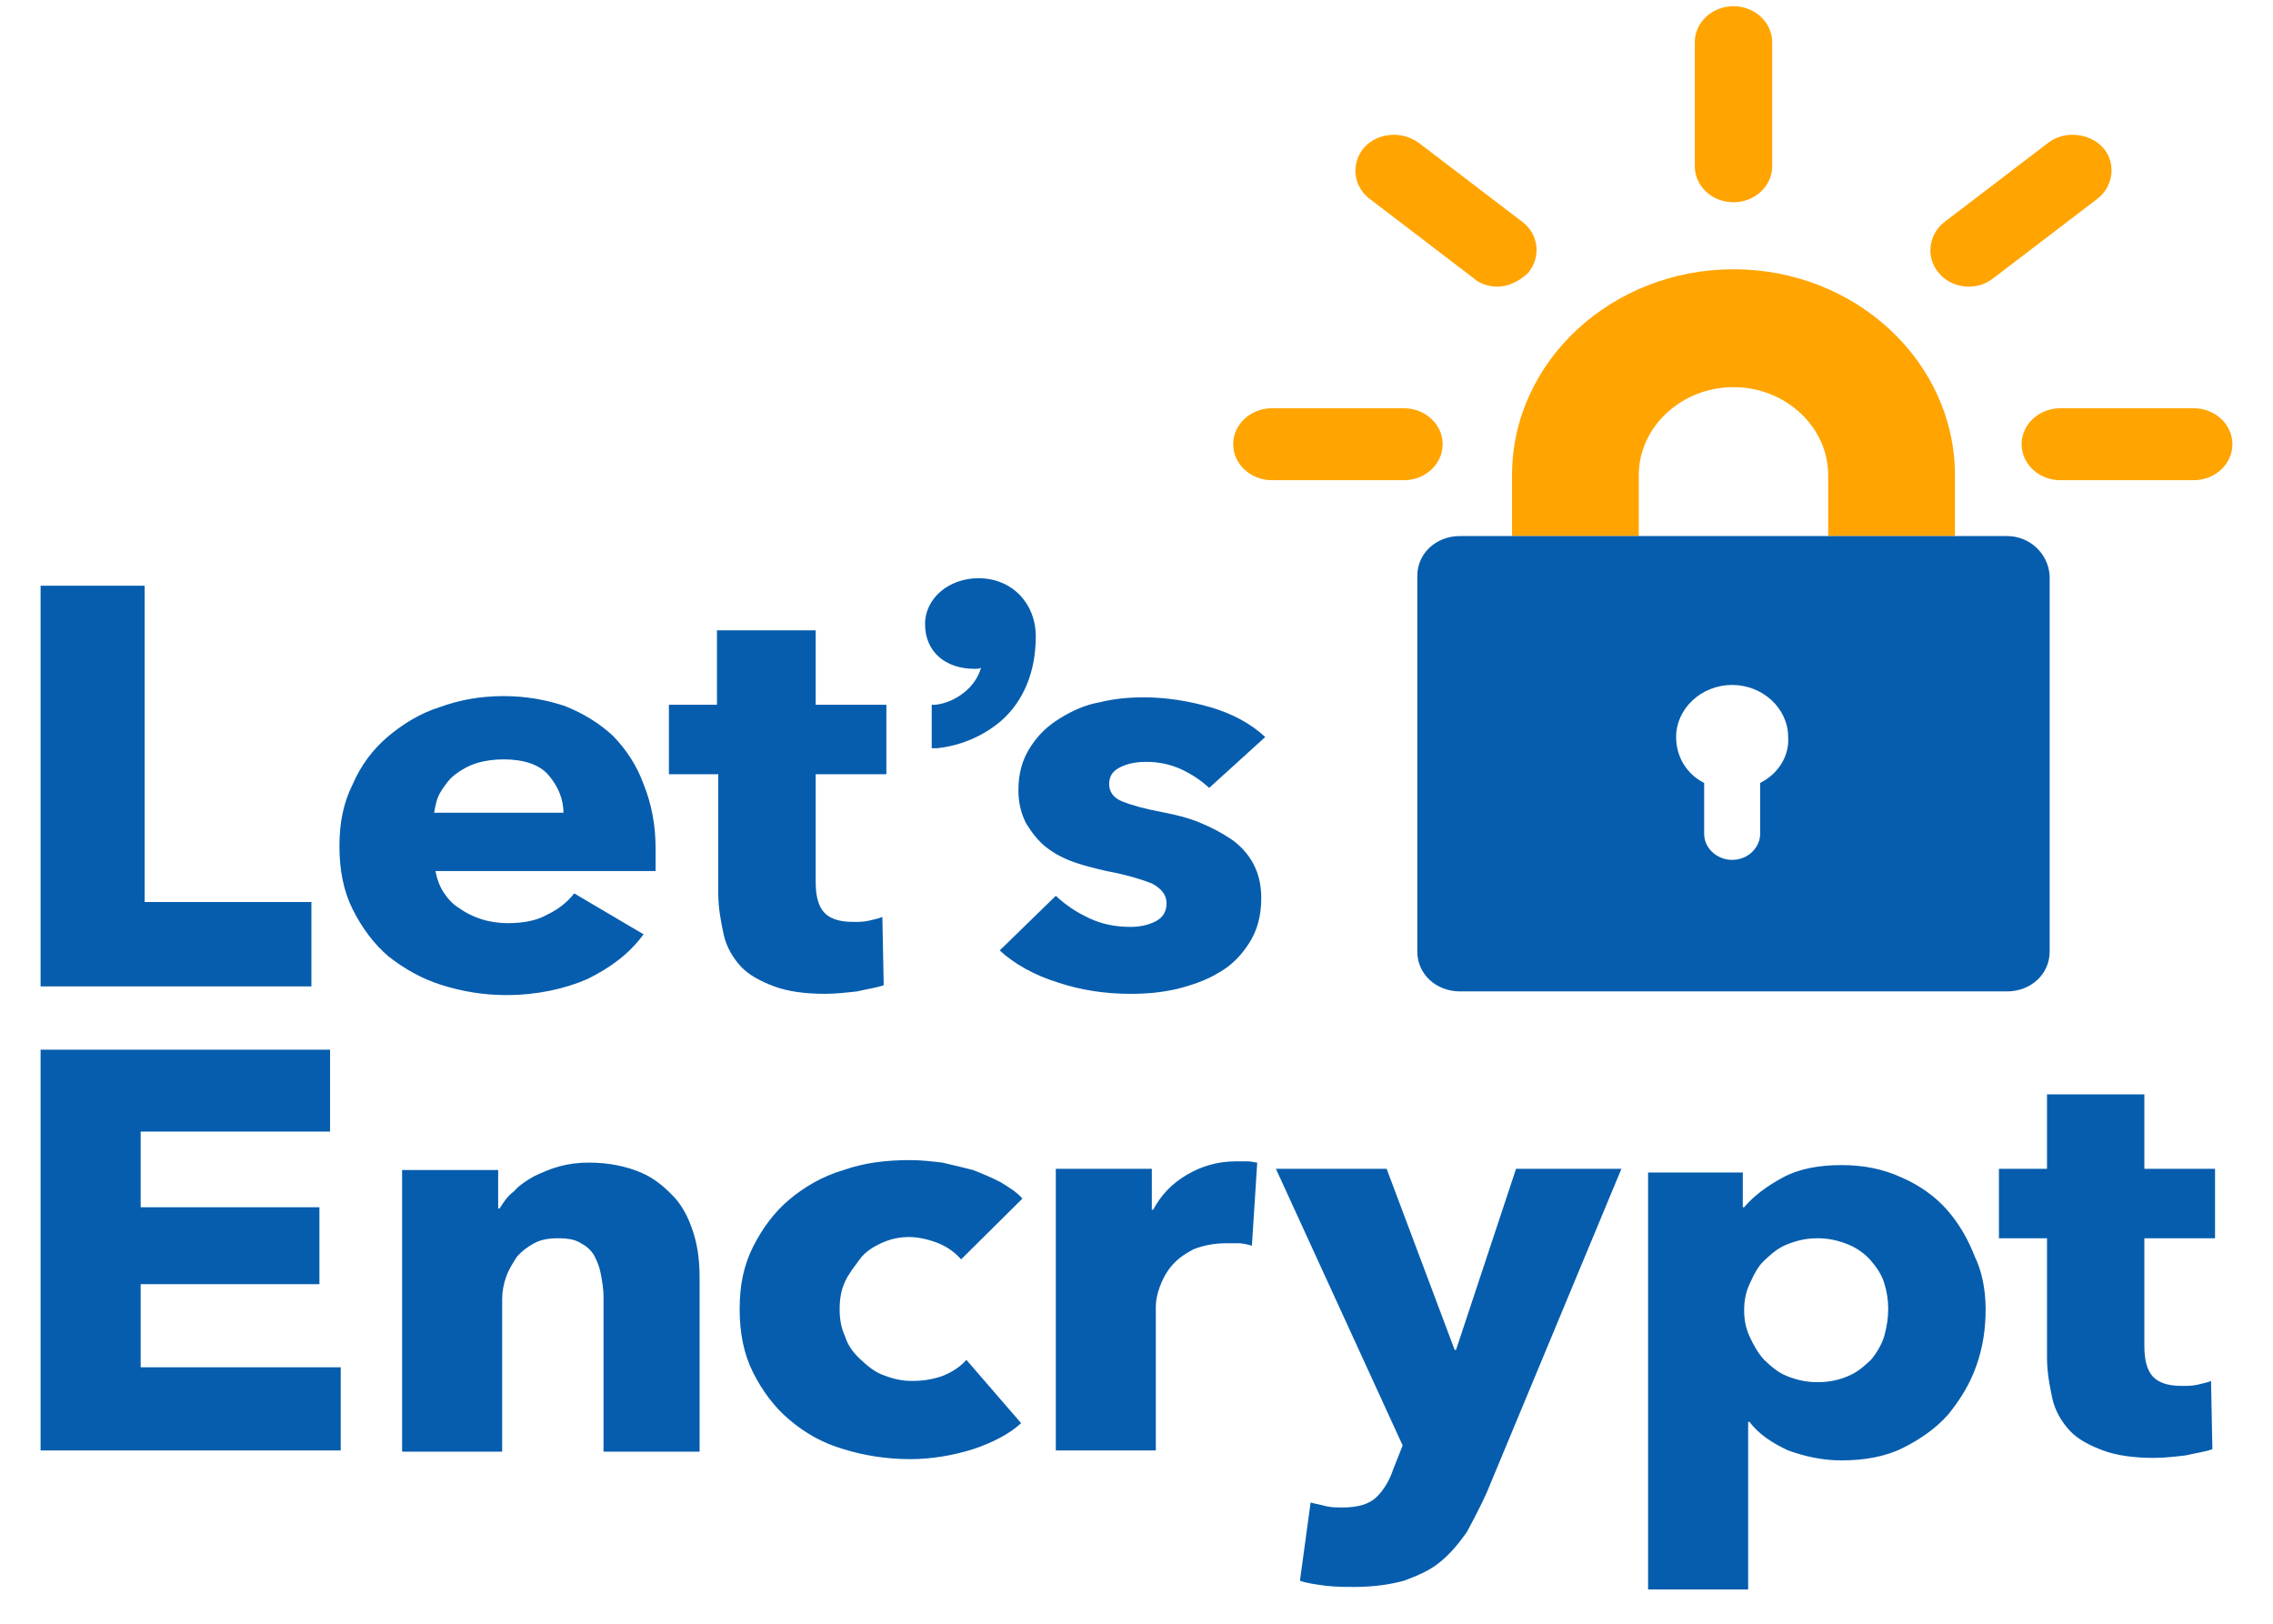 <svg width="42" height="30" viewBox="0 0 42 30" fill="none" xmlns="http://www.w3.org/2000/svg">
<path d="M36.123 9.904H33.781V8.78C33.781 7.886 32.992 7.153 32.031 7.153C31.07 7.153 30.281 7.886 30.281 8.78V9.904H27.939V8.78C27.939 6.672 29.788 4.975 32.031 4.975C34.299 4.975 36.123 6.694 36.123 8.78V9.904Z" fill="#FFA400"/>
<path d="M37.084 9.904H26.978C26.534 9.904 26.189 10.225 26.189 10.637V17.583C26.189 17.996 26.534 18.317 26.978 18.317H37.084C37.528 18.317 37.873 17.996 37.873 17.583V10.637C37.848 10.225 37.503 9.904 37.084 9.904ZM32.524 14.465V15.405C32.524 15.657 32.302 15.887 32.006 15.887C31.735 15.887 31.489 15.68 31.489 15.405V14.465C31.168 14.305 30.971 13.984 30.971 13.617C30.971 13.09 31.439 12.655 32.006 12.655C32.573 12.655 33.041 13.09 33.041 13.617C33.066 13.984 32.844 14.305 32.524 14.465Z" fill="#065DAD"/>
<path d="M25.942 8.872H23.502C23.108 8.872 22.787 8.574 22.787 8.207C22.787 7.841 23.108 7.543 23.502 7.543H25.942C26.337 7.543 26.657 7.841 26.657 8.207C26.657 8.574 26.337 8.872 25.942 8.872Z" fill="#FFA400"/>
<path d="M27.668 5.296C27.52 5.296 27.347 5.25 27.224 5.136L25.302 3.669C25.006 3.439 24.956 3.027 25.203 2.729C25.449 2.454 25.893 2.408 26.213 2.637L28.136 4.104C28.432 4.333 28.481 4.746 28.235 5.044C28.062 5.204 27.865 5.296 27.668 5.296Z" fill="#FFA400"/>
<path d="M32.031 3.737C31.637 3.737 31.316 3.439 31.316 3.073V0.78C31.316 0.413 31.637 0.115 32.031 0.115C32.425 0.115 32.746 0.413 32.746 0.78V3.073C32.746 3.439 32.425 3.737 32.031 3.737Z" fill="#FFA400"/>
<path d="M36.369 5.296C36.172 5.296 35.95 5.204 35.827 5.044C35.581 4.769 35.63 4.333 35.926 4.104L37.848 2.637C38.144 2.408 38.612 2.454 38.859 2.729C39.105 3.004 39.056 3.439 38.76 3.669L36.838 5.136C36.69 5.25 36.542 5.296 36.369 5.296Z" fill="#FFA400"/>
<path d="M40.535 8.872H38.07C37.676 8.872 37.355 8.574 37.355 8.207C37.355 7.841 37.676 7.543 38.07 7.543H40.535C40.93 7.543 41.25 7.841 41.25 8.207C41.25 8.574 40.93 8.872 40.535 8.872Z" fill="#FFA400"/>
<path d="M0.75 18.225V10.821H2.673V16.666H5.754V18.225H0.75ZM12.114 15.68V16.093H8.046C8.071 16.23 8.12 16.368 8.194 16.483C8.268 16.597 8.367 16.712 8.49 16.781C8.613 16.872 8.761 16.941 8.909 16.987C9.057 17.033 9.23 17.056 9.377 17.056C9.673 17.056 9.92 17.01 10.117 16.895C10.314 16.804 10.487 16.666 10.61 16.506L11.892 17.262C11.621 17.629 11.275 17.881 10.857 18.087C10.437 18.271 9.92 18.385 9.353 18.385C8.934 18.385 8.539 18.317 8.17 18.202C7.8 18.087 7.479 17.904 7.184 17.675C6.912 17.445 6.691 17.147 6.518 16.804C6.346 16.46 6.272 16.07 6.272 15.634C6.272 15.199 6.346 14.832 6.518 14.488C6.666 14.145 6.888 13.847 7.159 13.617C7.43 13.388 7.751 13.182 8.12 13.067C8.49 12.93 8.884 12.861 9.304 12.861C9.723 12.861 10.092 12.93 10.437 13.044C10.783 13.182 11.078 13.365 11.325 13.594C11.571 13.847 11.768 14.145 11.892 14.488C12.04 14.855 12.114 15.245 12.114 15.68ZM10.413 15.039C10.413 14.763 10.314 14.534 10.142 14.328C9.969 14.122 9.673 14.03 9.304 14.03C9.131 14.03 8.958 14.053 8.811 14.099C8.663 14.145 8.539 14.213 8.416 14.305C8.293 14.397 8.219 14.511 8.145 14.626C8.071 14.741 8.046 14.878 8.022 15.016H10.413V15.039ZM15.072 14.305V16.299C15.072 16.551 15.121 16.735 15.22 16.849C15.318 16.964 15.491 17.033 15.762 17.033C15.86 17.033 15.959 17.033 16.058 17.01C16.156 16.987 16.255 16.964 16.304 16.941L16.329 18.202C16.206 18.248 16.033 18.271 15.836 18.317C15.639 18.339 15.441 18.362 15.244 18.362C14.874 18.362 14.554 18.317 14.307 18.225C14.061 18.133 13.839 18.018 13.691 17.858C13.543 17.698 13.42 17.491 13.371 17.262C13.322 17.033 13.272 16.781 13.272 16.506V14.305H12.36V13.021H13.248V11.646H15.072V13.021H16.378V14.305H15.072ZM18.079 10.683C17.537 10.683 17.093 11.05 17.093 11.531C17.093 12.036 17.463 12.357 18.005 12.357C18.054 12.357 18.104 12.357 18.128 12.334C18.03 12.7 17.66 12.975 17.29 13.021H17.216V13.824H17.315C17.759 13.778 18.177 13.594 18.498 13.319C18.917 12.953 19.139 12.402 19.139 11.761C19.139 11.142 18.695 10.683 18.079 10.683ZM22.343 14.557C22.195 14.42 22.023 14.305 21.826 14.213C21.628 14.122 21.407 14.076 21.185 14.076C21.012 14.076 20.864 14.099 20.716 14.167C20.569 14.236 20.495 14.328 20.495 14.488C20.495 14.626 20.569 14.741 20.741 14.809C20.914 14.878 21.16 14.947 21.53 15.016C21.752 15.061 21.949 15.107 22.171 15.199C22.393 15.291 22.565 15.382 22.738 15.497C22.91 15.612 23.058 15.772 23.157 15.955C23.255 16.139 23.305 16.345 23.305 16.597C23.305 16.918 23.231 17.193 23.083 17.422C22.935 17.652 22.762 17.835 22.516 17.973C22.294 18.11 22.023 18.202 21.752 18.271C21.456 18.339 21.185 18.362 20.889 18.362C20.421 18.362 19.977 18.294 19.558 18.156C19.114 18.018 18.744 17.812 18.473 17.56L19.509 16.551C19.681 16.712 19.878 16.849 20.125 16.964C20.371 17.079 20.618 17.125 20.889 17.125C21.037 17.125 21.185 17.102 21.333 17.033C21.481 16.964 21.555 16.849 21.555 16.689C21.555 16.529 21.456 16.414 21.283 16.322C21.111 16.253 20.815 16.162 20.445 16.093C20.248 16.047 20.051 16.001 19.854 15.932C19.657 15.864 19.484 15.772 19.336 15.657C19.188 15.543 19.065 15.382 18.966 15.222C18.868 15.039 18.818 14.832 18.818 14.603C18.818 14.282 18.892 14.03 19.04 13.801C19.188 13.571 19.361 13.411 19.583 13.273C19.804 13.136 20.051 13.021 20.322 12.975C20.593 12.907 20.864 12.884 21.136 12.884C21.555 12.884 21.974 12.953 22.368 13.067C22.762 13.182 23.108 13.365 23.379 13.617L22.343 14.557ZM0.75 26.798V19.394H6.099V20.907H2.599V22.305H5.902V23.726H2.599V25.262H6.296V26.798H0.75ZM11.152 23.956C11.152 23.818 11.128 23.68 11.103 23.543C11.078 23.405 11.029 23.291 10.98 23.199C10.93 23.107 10.832 23.016 10.733 22.97C10.635 22.901 10.487 22.878 10.314 22.878C10.142 22.878 9.994 22.901 9.87 22.97C9.747 23.039 9.649 23.107 9.55 23.222C9.476 23.337 9.402 23.451 9.353 23.589C9.304 23.726 9.279 23.864 9.279 24.002V26.821H7.43V21.617H9.205V22.328H9.23C9.304 22.213 9.377 22.099 9.501 22.007C9.599 21.892 9.747 21.801 9.87 21.732C10.018 21.663 10.166 21.595 10.339 21.549C10.511 21.503 10.684 21.48 10.881 21.48C11.251 21.48 11.571 21.549 11.842 21.663C12.114 21.778 12.311 21.961 12.483 22.145C12.656 22.351 12.755 22.58 12.829 22.832C12.902 23.084 12.927 23.337 12.927 23.612V26.821H11.152V23.956ZM17.759 23.268C17.66 23.153 17.512 23.039 17.339 22.97C17.167 22.901 16.97 22.855 16.797 22.855C16.6 22.855 16.427 22.901 16.279 22.97C16.132 23.039 15.984 23.13 15.885 23.268C15.787 23.405 15.688 23.52 15.614 23.68C15.54 23.841 15.515 24.002 15.515 24.185C15.515 24.368 15.54 24.529 15.614 24.689C15.663 24.85 15.762 24.987 15.885 25.102C16.008 25.216 16.132 25.331 16.304 25.4C16.477 25.468 16.649 25.514 16.846 25.514C17.044 25.514 17.216 25.491 17.413 25.423C17.586 25.354 17.734 25.262 17.857 25.125L18.868 26.294C18.646 26.5 18.325 26.66 17.98 26.775C17.611 26.89 17.216 26.959 16.822 26.959C16.378 26.959 15.959 26.89 15.589 26.775C15.195 26.66 14.874 26.477 14.579 26.225C14.307 25.996 14.086 25.698 13.913 25.354C13.741 25.01 13.667 24.62 13.667 24.185C13.667 23.749 13.741 23.383 13.913 23.039C14.086 22.695 14.307 22.397 14.579 22.168C14.85 21.938 15.195 21.732 15.589 21.617C15.984 21.48 16.378 21.434 16.822 21.434C17.019 21.434 17.216 21.457 17.413 21.48C17.611 21.526 17.808 21.572 17.98 21.617C18.153 21.686 18.325 21.755 18.498 21.847C18.646 21.938 18.794 22.03 18.892 22.145L17.759 23.268ZM23.132 23.016C23.058 22.993 22.96 22.97 22.886 22.97H22.664C22.417 22.97 22.22 23.016 22.048 23.084C21.875 23.176 21.752 23.268 21.653 23.383C21.555 23.497 21.481 23.635 21.431 23.772C21.382 23.91 21.357 24.024 21.357 24.139V26.798H19.509V21.595H21.283V22.351H21.308C21.456 22.076 21.653 21.87 21.924 21.709C22.195 21.549 22.491 21.457 22.836 21.457H23.058C23.132 21.457 23.181 21.48 23.231 21.48L23.132 23.016ZM27.471 27.578C27.347 27.852 27.224 28.082 27.101 28.311C26.953 28.517 26.805 28.701 26.608 28.861C26.411 29.022 26.189 29.113 25.942 29.205C25.696 29.274 25.375 29.32 25.03 29.32C24.858 29.32 24.685 29.32 24.488 29.297C24.315 29.274 24.143 29.251 24.02 29.205L24.217 27.761C24.315 27.784 24.414 27.807 24.513 27.83C24.611 27.852 24.71 27.852 24.808 27.852C25.104 27.852 25.301 27.784 25.425 27.669C25.548 27.555 25.671 27.371 25.745 27.142L25.918 26.706L23.576 21.595H25.622L26.879 24.941H26.904L28.013 21.595H29.96L27.471 27.578ZM36.69 24.185C36.69 24.552 36.64 24.895 36.517 25.239C36.394 25.583 36.221 25.858 35.999 26.133C35.778 26.386 35.482 26.592 35.161 26.752C34.841 26.913 34.447 26.982 34.028 26.982C33.682 26.982 33.362 26.913 33.041 26.798C32.746 26.66 32.499 26.5 32.327 26.271H32.302V29.366H30.453V21.663H32.203V22.305H32.228C32.401 22.099 32.647 21.915 32.943 21.755C33.239 21.595 33.608 21.526 34.028 21.526C34.422 21.526 34.792 21.595 35.137 21.755C35.457 21.892 35.753 22.099 35.975 22.351C36.197 22.603 36.369 22.901 36.492 23.222C36.616 23.474 36.69 23.818 36.69 24.185ZM34.89 24.185C34.89 24.024 34.866 23.864 34.816 23.703C34.767 23.543 34.668 23.405 34.57 23.291C34.471 23.176 34.323 23.062 34.151 22.993C33.978 22.924 33.806 22.878 33.584 22.878C33.362 22.878 33.189 22.924 33.017 22.993C32.844 23.062 32.721 23.176 32.598 23.291C32.474 23.405 32.401 23.566 32.327 23.726C32.253 23.887 32.228 24.047 32.228 24.208C32.228 24.368 32.253 24.529 32.327 24.689C32.401 24.85 32.474 24.987 32.598 25.125C32.721 25.239 32.844 25.354 33.017 25.423C33.189 25.491 33.362 25.537 33.584 25.537C33.806 25.537 34.003 25.491 34.151 25.423C34.323 25.354 34.447 25.239 34.57 25.125C34.668 25.01 34.767 24.85 34.816 24.689C34.866 24.506 34.89 24.345 34.89 24.185ZM39.623 22.878V24.872C39.623 25.125 39.672 25.308 39.771 25.423C39.87 25.537 40.042 25.606 40.313 25.606C40.412 25.606 40.51 25.606 40.609 25.583C40.708 25.56 40.806 25.537 40.855 25.514L40.88 26.775C40.757 26.821 40.584 26.844 40.387 26.89C40.19 26.913 39.993 26.936 39.796 26.936C39.426 26.936 39.105 26.89 38.859 26.798C38.612 26.706 38.391 26.592 38.243 26.431C38.095 26.271 37.971 26.064 37.922 25.835C37.873 25.606 37.824 25.354 37.824 25.079V22.878H36.936V21.595H37.824V20.219H39.623V21.595H40.929V22.878H39.623Z" fill="#065DAD"/>
</svg>
